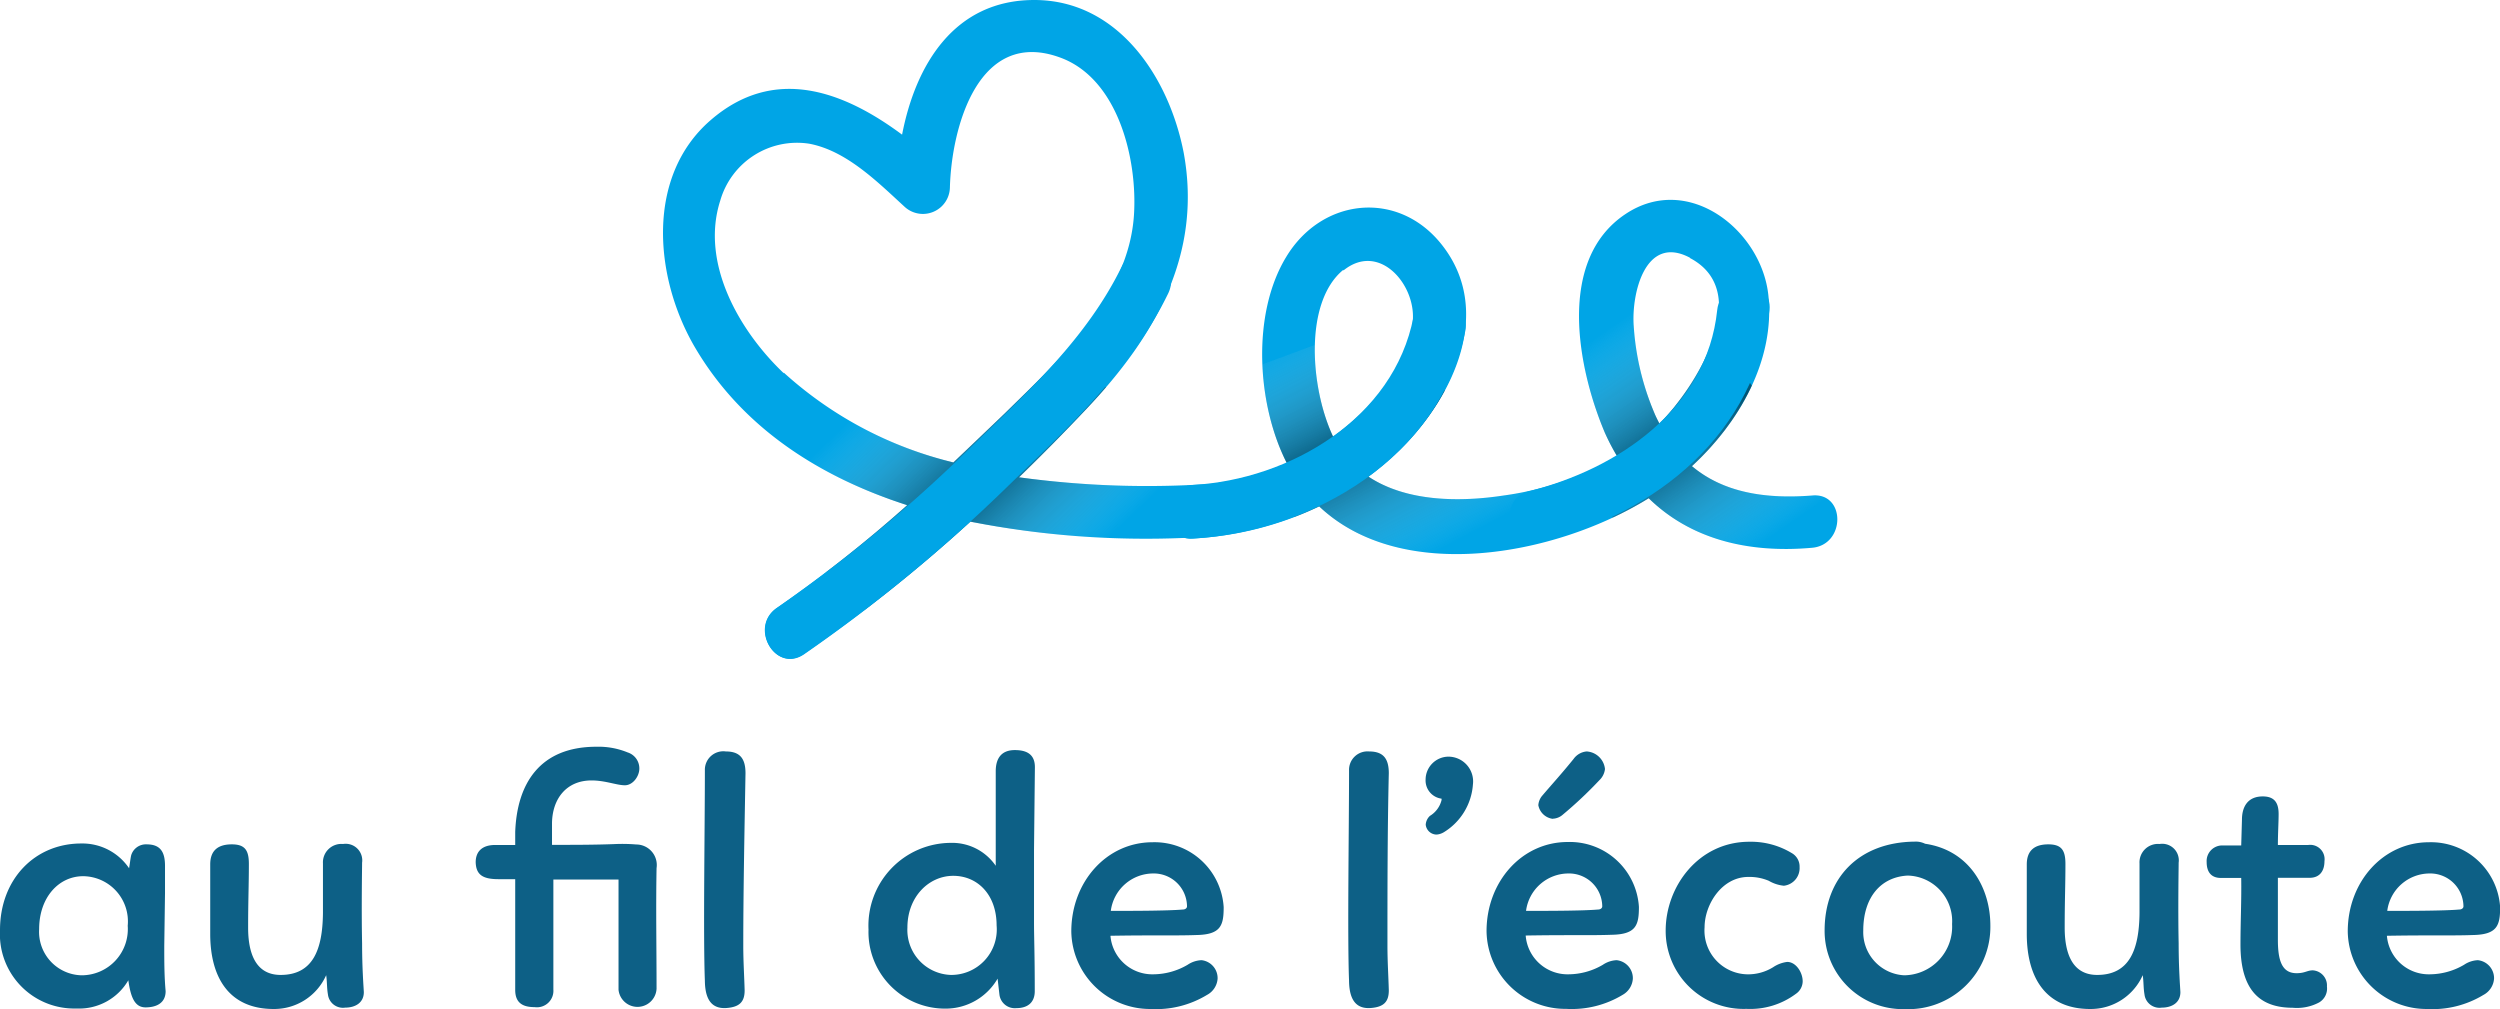 <svg xmlns="http://www.w3.org/2000/svg" xmlns:xlink="http://www.w3.org/1999/xlink" width="201.81" height="81.46" viewBox="0 0 201.81 81.46"><defs><style>.a{fill:none;}.b{isolation:isolate;}.c{fill:#00a5e6;}.d{clip-path:url(#a);}.e,.f,.g{mix-blend-mode:multiply;}.e{fill:url(#b);}.f{fill:url(#d);}.g{fill:url(#f);}.h{fill:#0d6086;}</style><clipPath id="a"><path class="a" d="M146.27,40c-3.86.3-7.19-.27-9.69-2.37,3.8-3.5,6.72-8.55,6.17-13.79s-6.45-9.94-11.52-6.57c-5.61,3.72-3.87,12.49-1.68,17.66a18.34,18.34,0,0,0,1,1.92A24.89,24.89,0,0,1,121.37,40c-3.55.54-7.85.51-10.91-1.53a24.08,24.08,0,0,0,2.71-2.33c4.19-4.19,7.41-11.06,3.23-16.37-3.51-4.47-9.7-3.83-12.59,1-2.78,4.6-2.36,11.86.07,16.62a21.75,21.75,0,0,1-6,1.66h0a76.06,76.06,0,0,1-15.62-.52q2.8-2.72,5.48-5.56c5.49-5.81,9.31-12.41,7.82-20.6C94.39,6.27,90.28,0,83.49,0,77,0,73.9,5.28,72.82,10.87,68.14,7.39,62.51,5.21,57.33,9.73S52.81,22.28,56,27.87c3.82,6.62,10.12,10.62,17.23,12.91a107.75,107.75,0,0,1-10.52,8.29c-2.28,1.56-.12,5.3,2.18,3.72A125.21,125.21,0,0,0,78.33,42.11a73.52,73.52,0,0,0,17.35,1.31,2.23,2.23,0,0,0,.6.05,26.92,26.92,0,0,0,10.21-2.59c6.65,6.29,19.07,4,26.6-.66,3.31,3.23,7.88,4.47,13.17,4C149,44,149,39.73,146.27,40Zm-83-9.87c-3.57-3.39-6.75-8.87-5.13-13.93a6.45,6.45,0,0,1,7.18-4.6c3,.56,5.51,3.08,7.68,5.07a2.18,2.18,0,0,0,3.68-1.52C76.81,10.24,79,2.2,85.62,4.66c4.68,1.74,6.2,8.24,5.92,12.67-.42,6.61-6,11.69-10.39,16q-2.08,2-4.19,4A31.33,31.33,0,0,1,63.27,30.08Zm45.17-8.29c2.76-2.25,5.61.84,5.62,3.69s-2,5.64-3.95,7.62a20.12,20.12,0,0,1-2.49,2.11C105.79,31.41,105.22,24.42,108.44,21.78Zm28-1c5.18,2.74.52,10.35-2.48,13.36-.12-.23-.24-.46-.35-.71a21.53,21.53,0,0,1-1.73-7.18C131.69,23.72,132.8,18.89,136.41,20.8Z"/></clipPath><linearGradient id="b" x1="-336.98" y1="546.82" x2="-315.66" y2="546.82" gradientTransform="translate(404.8 -1614.66) scale(1 3.02)" gradientUnits="userSpaceOnUse"><stop offset="0" stop-color="#fff" stop-opacity="0"/><stop offset="0.5" stop-opacity="0.5"/><stop offset="1" stop-color="#fff" stop-opacity="0"/></linearGradient><linearGradient id="d" x1="-366.78" y1="592.17" x2="-345.46" y2="592.17" gradientTransform="matrix(0.47, 0.88, -1.99, 1.05, 1457.78, -273.79)" xlink:href="#b"/><linearGradient id="f" x1="-288.38" y1="559.34" x2="-267.06" y2="559.34" gradientTransform="translate(413.01 -937.87) scale(1 1.74)" xlink:href="#b"/></defs><title>logo</title><g class="b"><path class="c" d="M146.27,40c-3.86.3-7.19-.27-9.69-2.37,3.8-3.5,6.72-8.55,6.17-13.79s-6.45-9.94-11.52-6.57c-5.61,3.72-3.87,12.49-1.68,17.66a18.34,18.34,0,0,0,1,1.92A24.89,24.89,0,0,1,121.37,40c-3.55.54-7.85.51-10.91-1.53a24.08,24.08,0,0,0,2.71-2.33c4.19-4.19,7.41-11.06,3.23-16.37-3.51-4.47-9.7-3.83-12.59,1-2.78,4.6-2.36,11.86.07,16.62a21.75,21.75,0,0,1-6,1.66h0a76.06,76.06,0,0,1-15.62-.52q2.8-2.72,5.48-5.56c5.49-5.81,9.31-12.41,7.82-20.6C94.39,6.27,90.28,0,83.49,0,77,0,73.9,5.28,72.82,10.87,68.14,7.39,62.51,5.21,57.33,9.73S52.81,22.28,56,27.87c3.82,6.62,10.12,10.62,17.23,12.91a107.75,107.75,0,0,1-10.52,8.29c-2.28,1.56-.12,5.3,2.18,3.72A125.21,125.21,0,0,0,78.33,42.11a73.52,73.52,0,0,0,17.35,1.31,2.23,2.23,0,0,0,.6.05,26.92,26.92,0,0,0,10.21-2.59c6.65,6.29,19.07,4,26.6-.66,3.31,3.23,7.88,4.47,13.17,4C149,44,149,39.73,146.27,40Zm-83-9.87c-3.57-3.39-6.75-8.87-5.13-13.93a6.45,6.45,0,0,1,7.18-4.6c3,.56,5.51,3.08,7.68,5.07a2.18,2.18,0,0,0,3.68-1.52C76.81,10.24,79,2.2,85.62,4.66c4.68,1.74,6.2,8.24,5.92,12.67-.42,6.61-6,11.69-10.39,16q-2.08,2-4.19,4A31.33,31.33,0,0,1,63.27,30.08Zm45.17-8.29c2.76-2.25,5.61.84,5.62,3.69s-2,5.64-3.95,7.62a20.12,20.12,0,0,1-2.49,2.11C105.79,31.41,105.22,24.42,108.44,21.78Zm28-1c5.18,2.74.52,10.35-2.48,13.36-.12-.23-.24-.46-.35-.71a21.53,21.53,0,0,1-1.73-7.18C131.69,23.72,132.8,18.89,136.41,20.8Z"/><g class="d"><rect class="e" x="67.83" y="25.91" width="21.32" height="26.6" transform="translate(52.68 -44.64) rotate(46.35)"/></g><path class="c" d="M64.92,52.81a127.68,127.68,0,0,0,16.5-13.62c4.84-4.7,9.89-9.34,12.88-15.5,1.21-2.5-2.52-4.7-3.74-2.19-2.83,5.81-7.63,10.18-12.21,14.62A121.06,121.06,0,0,1,62.73,49.07c-2.28,1.57-.12,5.33,2.19,3.74Z"/><g class="d"><polygon class="f" points="108.58 49.48 98.61 30.64 107.69 27.27 128.99 37.41 108.58 49.48"/></g><path class="c" d="M96.28,43.48c9.7-.55,20-6.61,22-16.74.53-2.72-3.65-3.89-4.18-1.15-1.58,8.18-9.95,13.11-17.82,13.56-2.77.16-2.79,4.49,0,4.33Z"/><g class="d"><rect class="g" x="124.62" y="28.06" width="21.32" height="15.31" transform="translate(87.61 -95.83) rotate(55.29)"/></g><path class="c" d="M124.52,43.73c9.2-2.3,17.28-8.78,18.32-18.7.28-2.7-3.94-2.68-4.22,0-.83,8-8.05,12.84-15.22,14.63-2.63.66-1.52,4.73,1.12,4.07Z"/><path class="h" d="M13.26,76.37c0,1.22,0,2.42.11,3.64,0,1-.8,1.31-1.62,1.31s-1.19-.71-1.39-2.19a4.59,4.59,0,0,1-4.18,2.28A6,6,0,0,1,0,75.09c0-4.16,2.85-7,6.55-7a4.55,4.55,0,0,1,3.87,2c.06-.34.11-.8.17-1.05a1.24,1.24,0,0,1,1.25-.88c1.14,0,1.48.65,1.48,1.74l0,2.19ZM6.58,78.73a3.73,3.73,0,0,0,3.73-4,3.65,3.65,0,0,0-3.59-4c-2,0-3.56,1.74-3.56,4.27A3.51,3.51,0,0,0,6.58,78.73Z"/><path class="h" d="M20.09,69.74c0,1.68-.06,3-.06,5.15,0,1.94.54,3.81,2.62,3.81,2.59,0,3.39-2,3.42-5v-4a1.49,1.49,0,0,1,1.62-1.57,1.34,1.34,0,0,1,1.54,1.51c0,.37-.06,3.73,0,6.52,0,1.94.11,3.36.14,3.93,0,.85-.68,1.25-1.51,1.25a1.22,1.22,0,0,1-1.39-1.08c-.09-.51-.06-1-.14-1.54a4.59,4.59,0,0,1-4.24,2.73c-3.59,0-5.12-2.53-5.12-6.06,0-1.57,0-4.13,0-5.61,0-1.17.68-1.62,1.74-1.62S20.09,68.63,20.09,69.74Z"/><path class="h" d="M51.37,68.17A1.66,1.66,0,0,1,53,70.08c-.06,3.36,0,6.38,0,9.73a1.54,1.54,0,0,1-3.07.09V71h-.68c-1.57,0-3,0-4.58,0,0,2.79,0,5.92,0,8.88a1.33,1.33,0,0,1-1.51,1.42c-1,0-1.57-.37-1.57-1.39,0-2.79,0-5.66,0-8.94l-1.34,0c-1.22,0-1.82-.31-1.85-1.37,0-.85.51-1.39,1.57-1.39h1.62V67.17c.14-3.93,2-6.89,6.55-6.89a6.21,6.21,0,0,1,2.53.46,1.35,1.35,0,0,1,.94,1.31c0,.6-.51,1.34-1.17,1.34S48.86,63,47.75,63c-2,0-3.16,1.45-3.19,3.44v1.76c1.85,0,3.39,0,5-.06A13.63,13.63,0,0,1,51.37,68.17Z"/><path class="h" d="M58.59,60.66c1.14,0,1.59.57,1.59,1.76C60.1,67,60,72,60,76.34c0,1.25.08,2.48.11,3.61,0,.91-.4,1.34-1.45,1.42s-1.74-.48-1.76-2.19c-.14-3.67,0-12.18,0-17A1.49,1.49,0,0,1,58.59,60.66Z"/><path class="h" d="M83.47,68.6c0,2,0,3.81,0,5.86,0,1.2.06,2.56.06,5.55,0,.94-.6,1.37-1.48,1.37a1.25,1.25,0,0,1-1.37-1.08L80.53,79a4.85,4.85,0,0,1-4.21,2.42,6.18,6.18,0,0,1-6.21-6.38,6.68,6.68,0,0,1,6.63-7,4.27,4.27,0,0,1,3.64,1.85l0-7.63c0-1.14.54-1.71,1.54-1.71s1.65.37,1.62,1.45ZM76.75,78.7a3.67,3.67,0,0,0,3.7-4c0-2.48-1.54-4-3.5-4s-3.7,1.68-3.7,4.18A3.63,3.63,0,0,0,76.75,78.7Z"/><path class="h" d="M93.11,78.65a5.52,5.52,0,0,0,2.76-.77A2.15,2.15,0,0,1,97,77.51,1.46,1.46,0,0,1,98.29,79a1.61,1.61,0,0,1-.85,1.31,7.94,7.94,0,0,1-4.58,1.14,6.36,6.36,0,0,1-6.38-6.26c0-4,2.85-7.2,6.55-7.2a5.59,5.59,0,0,1,5.75,5.24c0,1.48-.23,2.22-2.22,2.25-1.59.06-3.53,0-6.92.06A3.39,3.39,0,0,0,93.11,78.65Zm-3.44-5.12c1.48,0,4.61,0,5.81-.11.2,0,.34-.11.34-.26a2.68,2.68,0,0,0-2.73-2.65A3.46,3.46,0,0,0,89.67,73.52Z"/><path class="h" d="M110.52,60.66c1.14,0,1.59.57,1.59,1.76C112,67,112,72,112,76.34c0,1.25.08,2.48.11,3.61,0,.91-.4,1.34-1.45,1.42s-1.74-.48-1.76-2.19c-.14-3.67,0-12.18,0-17A1.49,1.49,0,0,1,110.52,60.66Z"/><path class="h" d="M116.36,64.47a1.48,1.48,0,0,1-1.28-1.54,1.86,1.86,0,0,1,1.82-1.85,2,2,0,0,1,2,2.25,4.92,4.92,0,0,1-2.33,3.84,1.33,1.33,0,0,1-.6.2.89.89,0,0,1-.88-.8,1.06,1.06,0,0,1,.34-.71,2.07,2.07,0,0,0,.94-1.28v-.11Z"/><path class="h" d="M126.63,78.65a5.52,5.52,0,0,0,2.76-.77,2.15,2.15,0,0,1,1.11-.37A1.46,1.46,0,0,1,131.81,79,1.61,1.61,0,0,1,131,80.3a7.94,7.94,0,0,1-4.58,1.14A6.36,6.36,0,0,1,120,75.17c0-4,2.85-7.2,6.55-7.2a5.59,5.59,0,0,1,5.75,5.24c0,1.48-.23,2.22-2.22,2.25-1.59.06-3.53,0-6.92.06A3.39,3.39,0,0,0,126.63,78.65Zm-3.44-5.12c1.48,0,4.61,0,5.81-.11.2,0,.34-.11.34-.26a2.68,2.68,0,0,0-2.73-2.65A3.46,3.46,0,0,0,123.19,73.52Zm2.16-7.43A1.36,1.36,0,0,1,124.18,65a1.34,1.34,0,0,1,.29-.74c.85-1,1.54-1.74,2.56-3a1.45,1.45,0,0,1,1.05-.6,1.58,1.58,0,0,1,1.48,1.42,1.47,1.47,0,0,1-.46.91,33.43,33.43,0,0,1-2.93,2.76A1.3,1.3,0,0,1,125.35,66.09Z"/><path class="h" d="M145.27,70A1.43,1.43,0,0,1,144,71.5a3,3,0,0,1-1.22-.4,4,4,0,0,0-1.65-.31c-2.13,0-3.53,2.22-3.53,4.07A3.53,3.53,0,0,0,141,78.65a3.82,3.82,0,0,0,2.13-.57,2.63,2.63,0,0,1,1.14-.43c.71,0,1.25.85,1.25,1.57a1.24,1.24,0,0,1-.54,1,6.17,6.17,0,0,1-4,1.22,6.29,6.29,0,0,1-6.52-6.32c0-3.56,2.65-7.17,6.75-7.17a6.36,6.36,0,0,1,3.42.91A1.25,1.25,0,0,1,145.27,70Z"/><path class="h" d="M155.4,68.11c3.64.54,5.27,3.64,5.27,6.6a6.64,6.64,0,0,1-6.92,6.75,6.31,6.31,0,0,1-6.46-6.35c0-4.24,2.76-7.12,7.26-7.17A1.7,1.7,0,0,1,155.4,68.11ZM154,70.68c-2.16.11-3.59,1.74-3.59,4.44a3.49,3.49,0,0,0,3.3,3.61,3.92,3.92,0,0,0,3.87-4.13A3.68,3.68,0,0,0,154,70.68Z"/><path class="h" d="M166.73,69.74c0,1.68-.06,3-.06,5.15,0,1.94.54,3.81,2.62,3.81,2.59,0,3.39-2,3.42-5v-4a1.49,1.49,0,0,1,1.62-1.57,1.34,1.34,0,0,1,1.54,1.51c0,.37-.06,3.73,0,6.52,0,1.94.11,3.36.14,3.93,0,.85-.68,1.25-1.51,1.25a1.22,1.22,0,0,1-1.39-1.08c-.09-.51-.06-1-.14-1.54a4.59,4.59,0,0,1-4.24,2.73c-3.59,0-5.12-2.53-5.12-6.06,0-1.57,0-4.13,0-5.61,0-1.17.68-1.62,1.74-1.62S166.73,68.63,166.73,69.74Z"/><path class="h" d="M178.13,69.59a1.26,1.26,0,0,1,1.34-1.34h1.45l.06-2.08c0-1,.43-1.88,1.68-1.88.94,0,1.28.51,1.28,1.42,0,.63-.06,1.62-.06,2.5h2.45a1.16,1.16,0,0,1,1.31,1.31c0,.77-.37,1.34-1.2,1.34h-2.56v5c0,1.71.34,2.7,1.51,2.7.68,0,.85-.23,1.31-.23a1.22,1.22,0,0,1,1.14,1.31,1.3,1.3,0,0,1-.63,1.28,3.81,3.81,0,0,1-2.14.43c-2.7,0-4.21-1.48-4.21-5.1,0-1.74.09-3.64.06-5.38h-1.57C178.5,70.9,178.13,70.39,178.13,69.59Z"/><path class="h" d="M196.15,78.65a5.52,5.52,0,0,0,2.76-.77,2.15,2.15,0,0,1,1.11-.37A1.46,1.46,0,0,1,201.33,79a1.61,1.61,0,0,1-.85,1.31,7.94,7.94,0,0,1-4.58,1.14,6.36,6.36,0,0,1-6.38-6.26c0-4,2.85-7.2,6.55-7.2a5.59,5.59,0,0,1,5.75,5.24c0,1.48-.23,2.22-2.22,2.25-1.59.06-3.53,0-6.92.06A3.39,3.39,0,0,0,196.15,78.65Zm-3.44-5.12c1.48,0,4.61,0,5.81-.11.2,0,.34-.11.34-.26a2.68,2.68,0,0,0-2.73-2.65A3.46,3.46,0,0,0,192.71,73.52Z"/></g></svg>